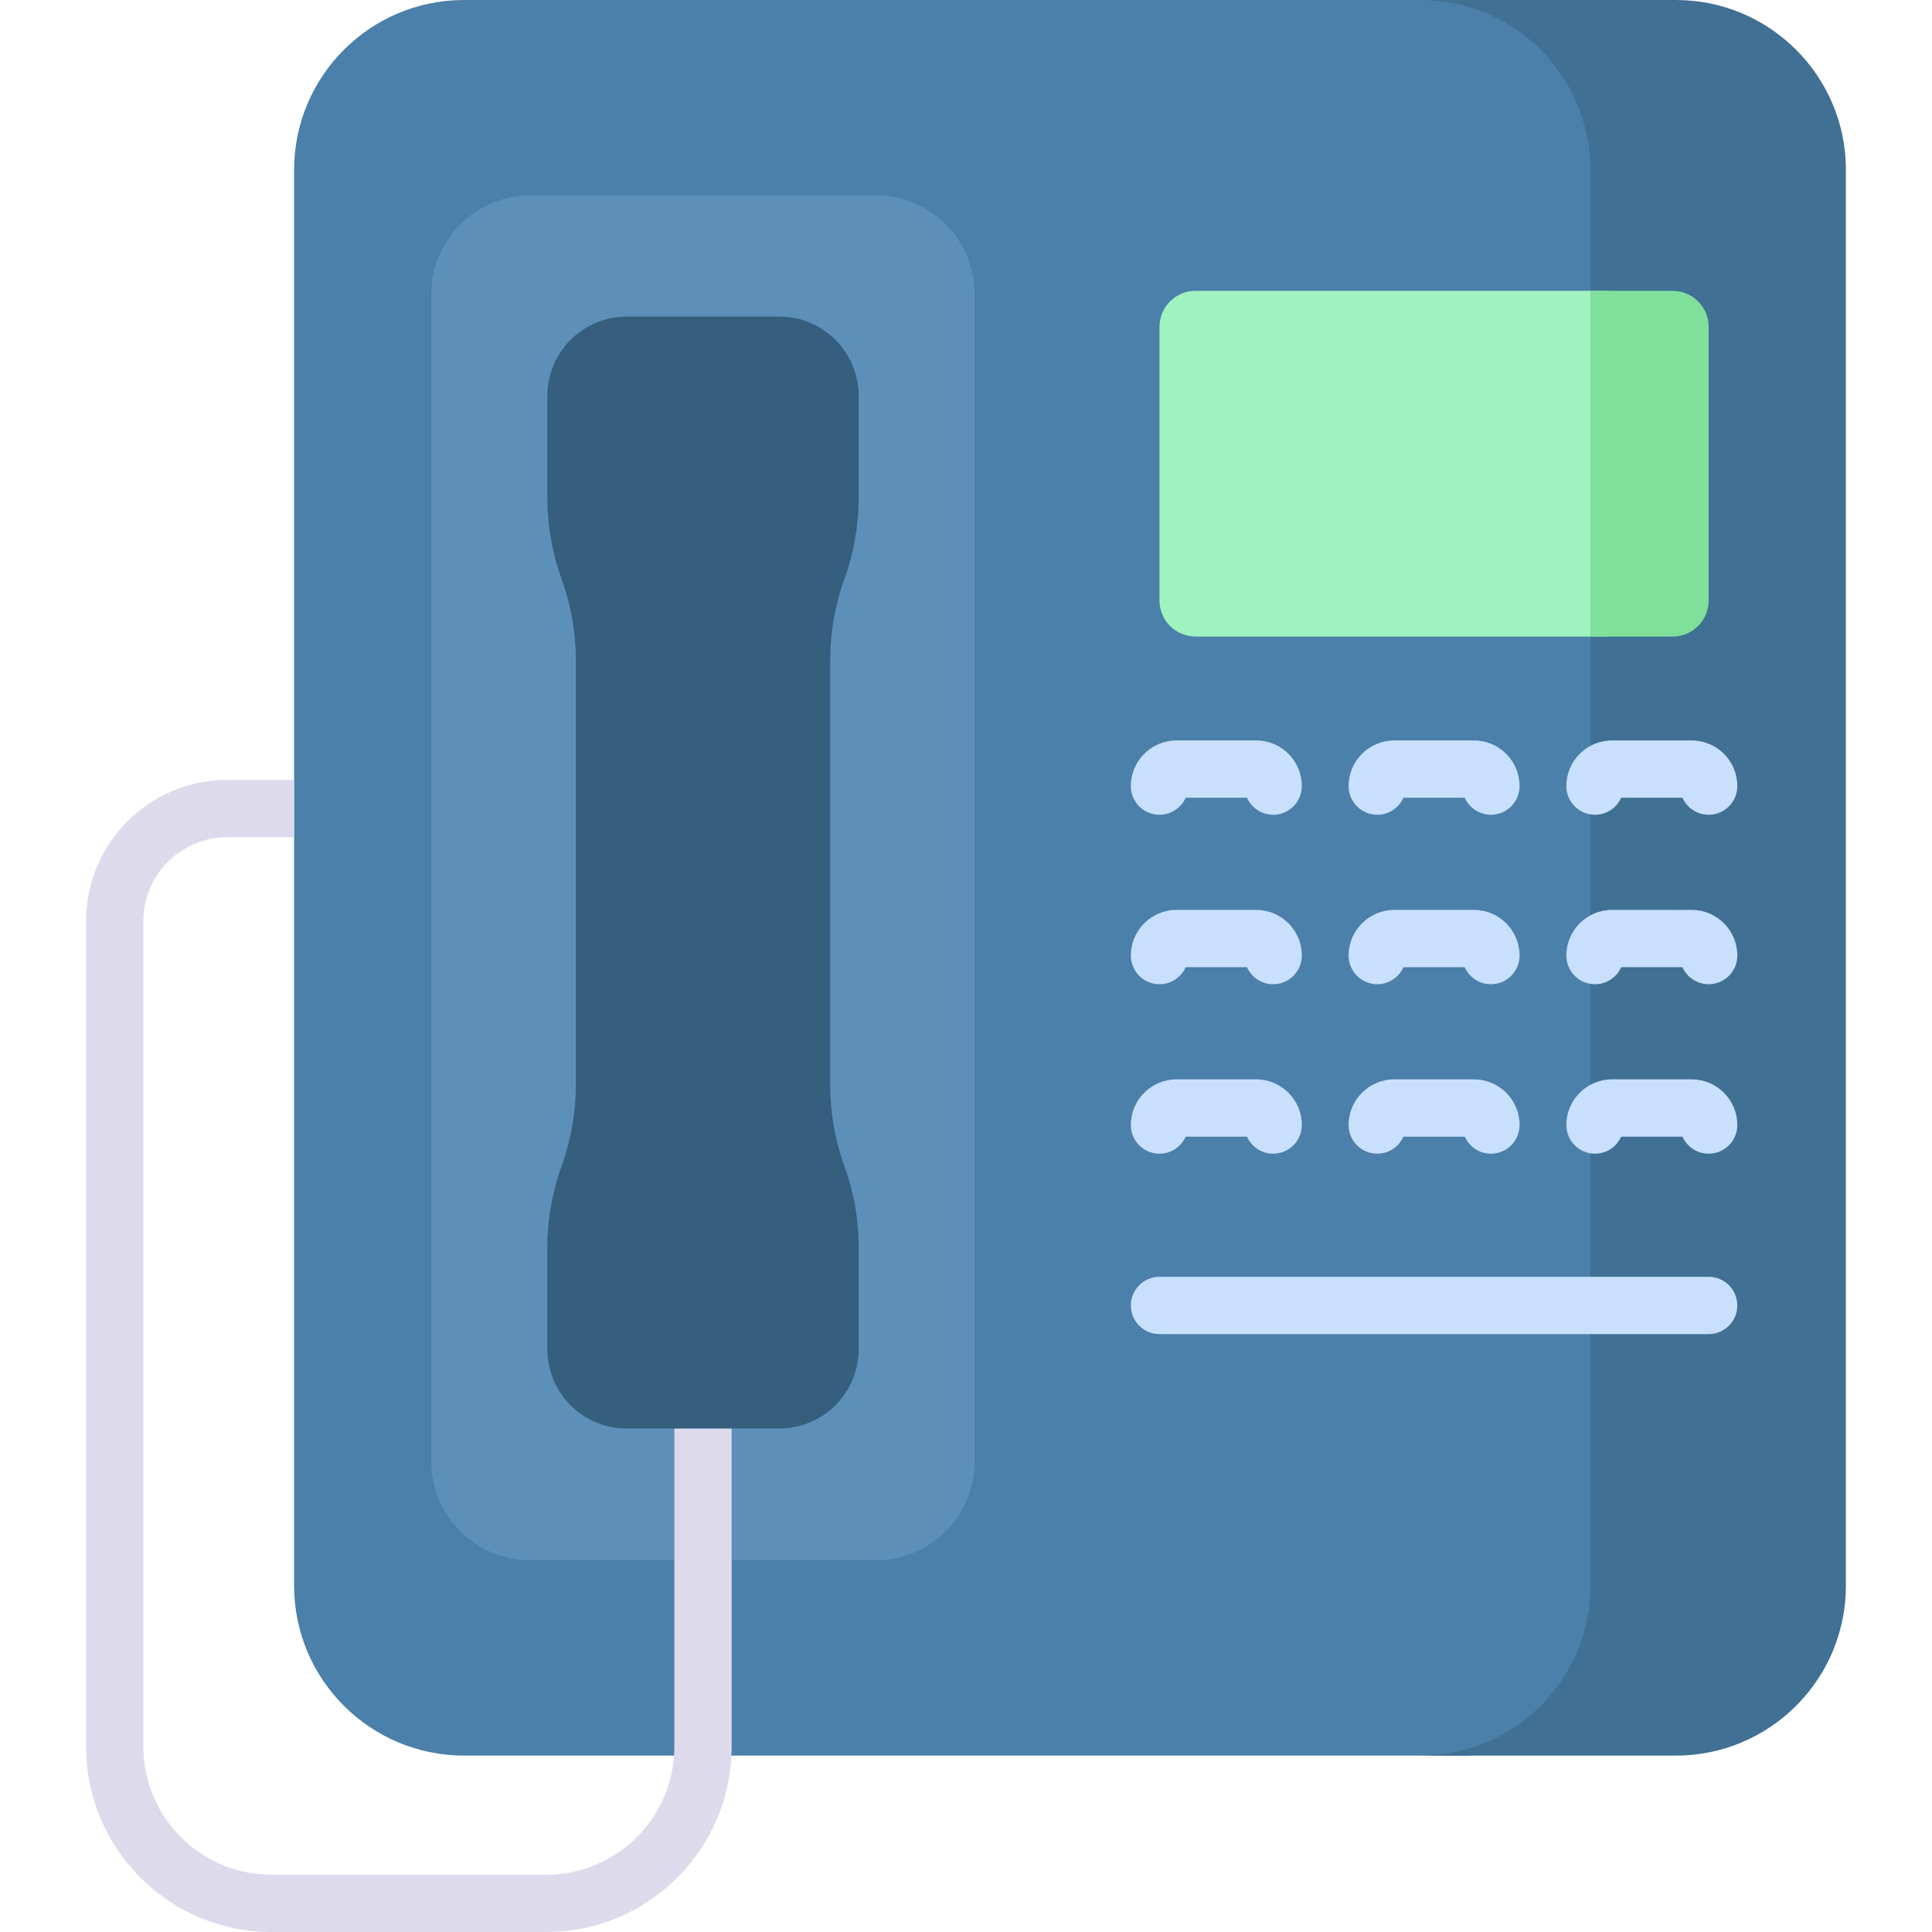 <svg xmlns="http://www.w3.org/2000/svg" id="Capa_1" height="512" viewBox="0 0 512 512" width="512"><g><g><g><path d="m426.345 420.805v-376.359c0-22.173-15.973-40.604-37.037-44.446h-266.321c-24.88 0-45.049 20.169-45.049 45.049v375.152c0 24.88 20.169 45.049 45.049 45.049h266.321c21.064-3.842 37.037-22.272 37.037-44.445z" fill="#4a80aa"></path><path d="m444.136 0h-67.696c24.88 0 45.049 20.169 45.049 45.049v375.152c0 24.88-20.169 45.049-45.049 45.049h67.696c24.88 0 45.049-20.169 45.049-45.049v-375.152c0-24.88-20.169-45.049-45.049-45.049z" fill="#407093"></path><g><path d="m140.534 413.488c-14.486 0-26.229-11.743-26.229-26.229v-309.267c0-14.486 11.743-26.229 26.229-26.229h91.538c14.486 0 26.229 11.743 26.229 26.229v309.267c0 14.486-11.743 26.229-26.229 26.229z" fill="#5c90b9"></path><g><path d="m426.345 77.074h-109.51c-5.279 0-9.559 4.28-9.559 9.559v72.502c0 5.279 4.28 9.559 9.559 9.559h109.51z" fill="#a0f2bf"></path><g><path d="m452.817 353.551h-145.54c-4.193 0-7.592-3.399-7.592-7.592s3.399-7.592 7.592-7.592h145.54c4.193 0 7.592 3.399 7.592 7.592s-3.399 7.592-7.592 7.592z" fill="#c9e0fd"></path></g><g><g><g><path d="m337.404 215.92c-3.096 0-5.759-1.853-6.94-4.51h-16.247c-1.182 2.657-3.845 4.51-6.94 4.51-4.193 0-7.592-3.399-7.592-7.592 0-6.673 5.429-12.102 12.102-12.102h21.109c6.673 0 12.102 5.429 12.102 12.102-.001 4.193-3.401 7.592-7.594 7.592z" fill="#c9e0fd"></path></g><g><path d="m395.111 215.92c-3.096 0-5.759-1.853-6.94-4.51h-16.248c-1.182 2.657-3.845 4.51-6.94 4.51-4.193 0-7.592-3.399-7.592-7.592 0-6.673 5.429-12.102 12.102-12.102h21.109c6.673 0 12.102 5.429 12.102 12.102-.001 4.193-3.4 7.592-7.593 7.592z" fill="#c9e0fd"></path></g><g><path d="m452.817 215.92c-3.096 0-5.759-1.853-6.94-4.51h-16.247c-1.182 2.657-3.845 4.51-6.94 4.51-4.193 0-7.592-3.399-7.592-7.592 0-6.673 5.429-12.102 12.102-12.102h21.109c6.673 0 12.102 5.429 12.102 12.102-.002 4.193-3.401 7.592-7.594 7.592z" fill="#c9e0fd"></path></g></g><g><g><path d="m337.404 260.828c-3.095 0-5.759-1.853-6.94-4.509h-16.247c-1.182 2.657-3.845 4.509-6.94 4.509-4.193 0-7.592-3.399-7.592-7.592 0-6.673 5.429-12.102 12.102-12.102h21.109c6.673 0 12.102 5.429 12.102 12.102-.001 4.193-3.401 7.592-7.594 7.592z" fill="#c9e0fd"></path></g><g><path d="m395.111 260.828c-3.095 0-5.759-1.853-6.94-4.509h-16.248c-1.182 2.657-3.845 4.509-6.94 4.509-4.193 0-7.592-3.399-7.592-7.592 0-6.673 5.429-12.102 12.102-12.102h21.109c6.673 0 12.102 5.429 12.102 12.102-.001 4.193-3.4 7.592-7.593 7.592z" fill="#c9e0fd"></path></g><g><path d="m452.817 260.828c-3.095 0-5.759-1.853-6.94-4.509h-16.247c-1.182 2.657-3.845 4.509-6.94 4.509-4.193 0-7.592-3.399-7.592-7.592 0-6.673 5.429-12.102 12.102-12.102h21.109c6.673 0 12.102 5.429 12.102 12.102-.002 4.193-3.401 7.592-7.594 7.592z" fill="#c9e0fd"></path></g></g><g><g><path d="m337.404 305.737c-3.095 0-5.759-1.853-6.94-4.509h-16.247c-1.182 2.657-3.845 4.509-6.94 4.509-4.193 0-7.592-3.399-7.592-7.592 0-6.673 5.429-12.102 12.102-12.102h21.109c6.673 0 12.102 5.429 12.102 12.102-.001 4.193-3.401 7.592-7.594 7.592z" fill="#c9e0fd"></path></g><g><path d="m395.111 305.737c-3.095 0-5.759-1.853-6.94-4.509h-16.248c-1.182 2.657-3.845 4.509-6.94 4.509-4.193 0-7.592-3.399-7.592-7.592 0-6.673 5.429-12.102 12.102-12.102h21.109c6.673 0 12.102 5.429 12.102 12.102-.001 4.193-3.4 7.592-7.593 7.592z" fill="#c9e0fd"></path></g><g><path d="m452.817 305.737c-3.095 0-5.759-1.853-6.94-4.509h-16.247c-1.182 2.657-3.845 4.509-6.94 4.509-4.193 0-7.592-3.399-7.592-7.592 0-6.673 5.429-12.102 12.102-12.102h21.109c6.673 0 12.102 5.429 12.102 12.102-.002 4.193-3.401 7.592-7.594 7.592z" fill="#c9e0fd"></path></g></g></g></g></g></g><path d="m443.257 77.074h-21.769v91.621h21.769c5.279 0 9.559-4.28 9.559-9.559v-72.503c.001-5.279-4.279-9.559-9.559-9.559z" fill="#7fe09b"></path></g><path d="m186.304 361.874c-4.193 0-7.592 3.399-7.592 7.592v93.426c0 18.705-15.218 33.923-33.923 33.923h-72.866c-18.705 0-33.923-15.218-33.923-33.923v-218.818c0-12.248 9.964-22.213 22.212-22.213h17.726v-15.185h-17.726c-20.62 0-37.397 16.776-37.397 37.397v218.819c0 27.078 22.03 49.108 49.108 49.108h72.866c27.078 0 49.108-22.03 49.108-49.108v-93.426c-.001-4.192-3.4-7.592-7.593-7.592z" fill="#dddaec"></path><g><path d="m227.556 131.95v-27.019c0-11.615-9.415-21.03-21.03-21.03h-40.444c-11.615 0-21.03 9.415-21.03 21.03v27.019c0 7.328 1.278 14.6 3.775 21.49 2.498 6.889 3.775 14.162 3.775 21.49v112.618c0 7.328-1.278 14.6-3.775 21.49-2.498 6.889-3.775 14.162-3.775 21.49v27.019c0 11.615 9.415 21.03 21.03 21.03h40.444c11.615 0 21.03-9.415 21.03-21.03v-27.019c0-7.328-1.278-14.6-3.775-21.49-2.498-6.889-3.775-14.162-3.775-21.49v-112.618c0-7.328 1.278-14.6 3.775-21.49 2.497-6.889 3.775-14.161 3.775-21.49z" fill="#365e7d"></path></g></g></svg>